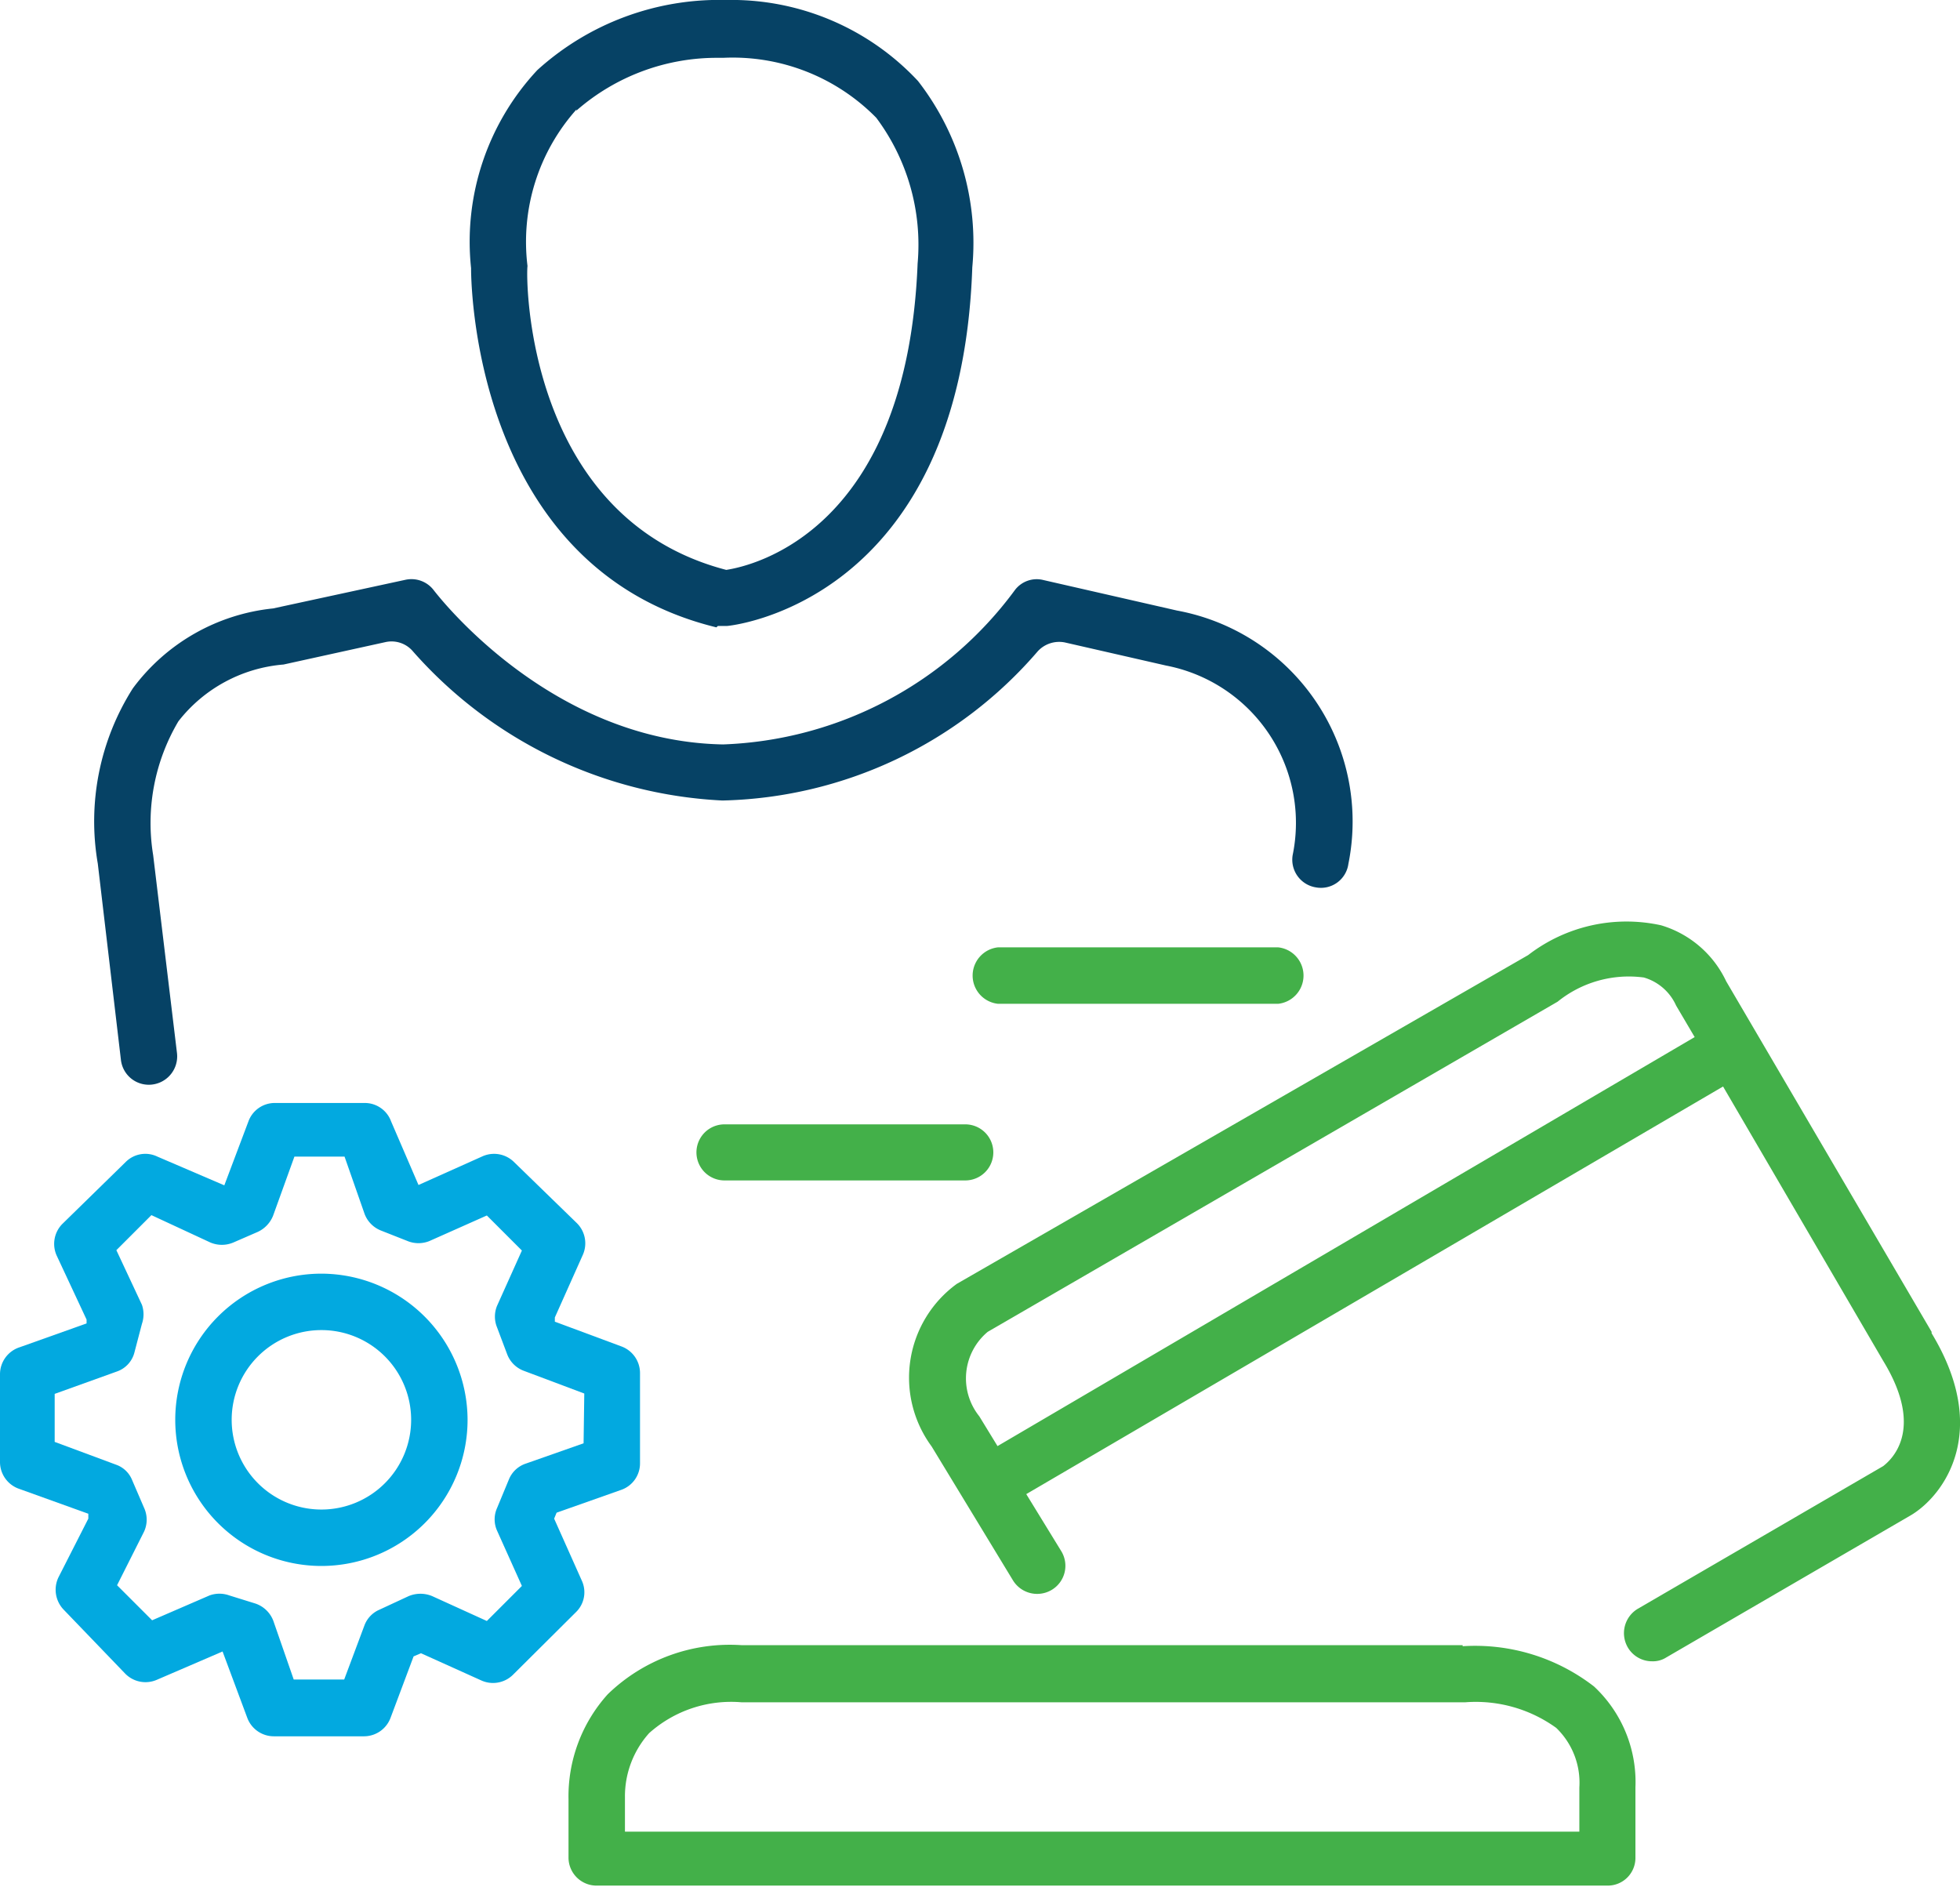 <svg xmlns="http://www.w3.org/2000/svg" width="55.92" height="53.84" viewBox="0 0 55.92 53.84"><defs><style>.cls-1{fill:#43b049;}.cls-2{fill:#064265;}.cls-3{fill:#02a9e0;}</style></defs><title>player 3</title><g id="Layer_2" data-name="Layer 2"><g id="Layer_1-2" data-name="Layer 1"><path class="cls-1" d="M41.73,46.94l-20.57,0a5,5,0,0,0-3.82,1.4,4.35,4.35,0,0,0-1.12,3V53a.8.8,0,0,0,.81.8l28.83,0h0a.79.79,0,0,0,.8-.8V51a3.73,3.73,0,0,0-1.18-2.88,5.54,5.54,0,0,0-3.75-1.15m3.33,5.29-27.23,0v-1a2.7,2.7,0,0,1,.69-1.81,3.51,3.51,0,0,1,2.64-.88l20.64,0a3.92,3.92,0,0,1,2.6.73A2.17,2.17,0,0,1,45.06,51Z"/><path class="cls-1" d="M55.11,38l-5.86-10a3,3,0,0,0-1.86-1.6,4.59,4.59,0,0,0-3.79.85L27.3,36.63a3.31,3.31,0,0,0-.72,4.64l2.32,3.82a.81.81,0,0,0,1.11.27.8.8,0,0,0,.27-1.1l-1-1.63L49.16,31l4.57,7.83c1.22,2,.19,2.85,0,3l-7,4.07a.81.81,0,0,0-.29,1.1.8.8,0,0,0,.7.4.71.71,0,0,0,.4-.11l7-4.07c.93-.57,2.26-2.39.57-5.18M28.46,41.26l-.52-.85A1.73,1.73,0,0,1,28.18,38l16.26-9.42a3.23,3.23,0,0,1,2.46-.69,1.45,1.45,0,0,1,.92.8l.53.9Z"/><path class="cls-1" d="M20.67,33.68h6.87a.8.8,0,1,0,0-1.6H20.67a.8.8,0,1,0,0,1.6"/><path class="cls-1" d="M28.47,28.64h8a.81.81,0,0,0,0-1.61h-8a.81.81,0,0,0,0,1.61"/><path class="cls-2" d="M20.48,17.86l.19,0h.07c.06,0,6.67-.63,7-10.23a7.53,7.53,0,0,0-1.55-5.32A7.28,7.28,0,0,0,20.71,0a7.72,7.72,0,0,0-5.38,2,7.17,7.17,0,0,0-1.89,5.65c0,.09-.06,8.53,7,10.25m-4-14.74a6.08,6.08,0,0,1,4.07-1.51h.12A5.74,5.74,0,0,1,25,3.36a6.05,6.05,0,0,1,1.18,4.16c-.3,7.6-4.67,8.62-5.46,8.74C15,14.77,15,7.93,15.05,7.59a5.67,5.67,0,0,1,1.4-4.47"/><path class="cls-3" d="M9.17,36.34a4.17,4.17,0,1,0,4.17,4.17,4.18,4.18,0,0,0-4.17-4.17m0,6.73a2.56,2.56,0,1,1,2.56-2.56,2.56,2.56,0,0,1-2.56,2.56"/><path class="cls-3" d="M17.74,38.42l-1.91-.71,0-.12.8-1.79a.81.81,0,0,0-.17-.9l-1.8-1.75a.81.81,0,0,0-.89-.16l-1.83.82L11.16,32a.8.8,0,0,0-.76-.53H7.84a.8.8,0,0,0-.75.52L6.4,33.82l0,0L4.49,33a.79.79,0,0,0-.9.15L1.78,34.92a.81.81,0,0,0-.16.91l.85,1.82,0,.11-1.91.68A.81.81,0,0,0,0,39.2v2.52a.81.81,0,0,0,.52.75l2,.72,0,.14L1.67,45a.82.82,0,0,0,.14.92l1.76,1.83a.81.81,0,0,0,.9.18l1.88-.81L7.05,49a.81.81,0,0,0,.76.54h2.58a.81.81,0,0,0,.75-.52l.66-1.76.21-.09,1.73.78a.81.81,0,0,0,.89-.16L16.43,46a.79.79,0,0,0,.17-.9l-.79-1.77.07-.17,1.84-.65a.8.8,0,0,0,.54-.76V39.17a.81.81,0,0,0-.52-.75m-1.09,2.76L15,41.76a.79.79,0,0,0-.48.45l-.34.82a.79.79,0,0,0,0,.64l.71,1.58-1,1-1.56-.71a.87.87,0,0,0-.67,0l-.84.39a.79.79,0,0,0-.42.44l-.58,1.55H8.38L7.8,46.25a.83.83,0,0,0-.52-.5l-.74-.23a.83.83,0,0,0-.56,0l-1.64.71-1-1,.77-1.53a.81.81,0,0,0,0-.68l-.34-.79a.77.77,0,0,0-.46-.44l-1.75-.65V39.77l1.78-.64a.78.78,0,0,0,.5-.56l.21-.8a.84.84,0,0,0,0-.54l-.73-1.56,1-1L6,35.45a.84.84,0,0,0,.66,0l.69-.3a.86.86,0,0,0,.44-.46L8.4,33H9.83l.57,1.63a.82.82,0,0,0,.47.48l.76.3a.83.83,0,0,0,.62,0l1.64-.73,1,1-.71,1.58a.81.81,0,0,0,0,.61l.29.77a.81.81,0,0,0,.47.47l1.73.65Z"/><path class="cls-2" d="M33.58,17.42l-3.81-.87a.78.78,0,0,0-.81.28,10.82,10.82,0,0,1-8.33,4.41c-5-.09-8.2-4.34-8.24-4.38a.8.8,0,0,0-.81-.32l-3.79.82a5.7,5.7,0,0,0-4,2.28,7.08,7.08,0,0,0-1,5l.66,5.6a.8.8,0,0,0,.8.71h0a.81.81,0,0,0,.8-.9l-.68-5.65a5.69,5.69,0,0,1,.72-3.82,4.24,4.24,0,0,1,3-1.62L11,18.32a.8.8,0,0,1,.76.24,12.58,12.58,0,0,0,8.85,4.28,12.22,12.22,0,0,0,9-4.26.83.83,0,0,1,.77-.25l2.89.66a4.57,4.57,0,0,1,3.61,5.41.8.8,0,0,0,.67.92.79.79,0,0,0,.92-.67A6.12,6.12,0,0,0,33.58,17.42Z"/></g></g></svg>